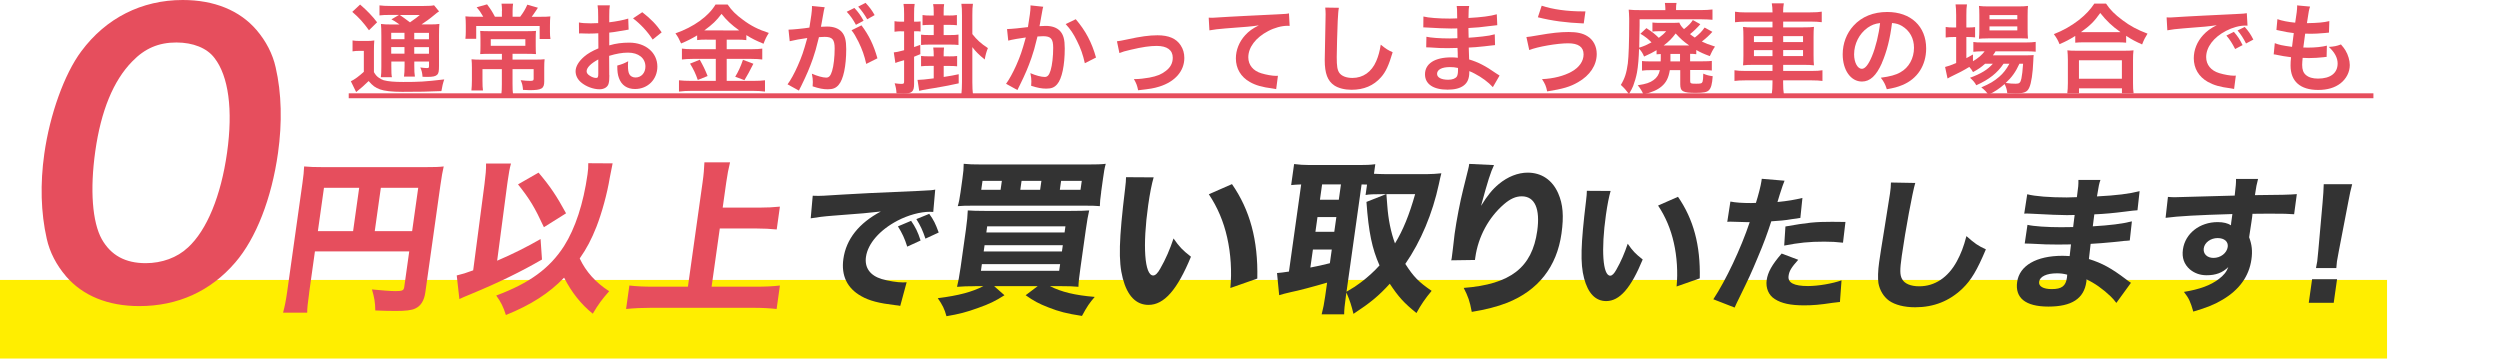 <svg width="509" height="73" viewBox="0 0 509 73" fill="none" xmlns="http://www.w3.org/2000/svg">
<path d="M71.767 8.238C72.267 8.316 72.611 8.338 73.288 8.338H74.688C75.287 8.338 75.743 8.316 76.209 8.238C76.154 8.86 76.132 9.338 76.132 10.415V14.691C76.476 15.268 76.687 15.513 77.109 15.813C77.487 16.068 77.831 16.257 78.109 16.335C79.03 16.579 80.263 16.69 82.085 16.69C85.339 16.69 86.438 16.635 90.448 16.168C90.192 16.89 90.004 17.69 89.87 18.545C87.249 18.667 85.228 18.7 81.874 18.7C79.83 18.7 78.253 18.523 77.376 18.201C76.398 17.845 75.876 17.456 75.054 16.501C74.91 16.646 74.81 16.746 74.732 16.801C74.266 17.282 73.525 17.93 72.511 18.745L71.434 16.546C72.178 16.201 73.111 15.502 74.077 14.624V10.359H73.055C72.555 10.359 72.233 10.382 71.778 10.459V8.216L71.767 8.238ZM73.311 0.919C74.754 2.174 75.809 3.262 76.776 4.54L75.121 6.161C73.966 4.562 73.122 3.618 71.722 2.418L73.322 0.919H73.311ZM81.352 4.984C80.274 4.24 80.23 4.229 79.697 3.94L81.241 3.04H79.341C78.364 3.04 77.898 3.062 77.264 3.14V1.097C77.909 1.174 78.519 1.219 79.641 1.219H86.116C87.371 1.219 88.016 1.174 88.371 1.074L89.393 2.318C89.071 2.518 88.971 2.596 88.393 3.074C87.594 3.751 86.616 4.451 85.817 4.973H87.416C88.415 4.973 88.971 4.951 89.459 4.873C89.404 5.417 89.382 6.072 89.382 7.194V13.358C89.382 14.502 89.304 14.902 89.026 15.202C88.671 15.546 88.171 15.657 86.927 15.657C86.749 15.657 86.405 15.657 86.028 15.635C85.972 14.835 85.85 14.336 85.572 13.736C86.116 13.813 86.572 13.858 86.894 13.858C87.338 13.858 87.349 13.813 87.349 13.303V12.525H84.35V13.369C84.35 14.469 84.373 14.969 84.473 15.591H82.251C82.329 15.013 82.374 14.413 82.374 13.369V12.525H79.675V13.547C79.675 14.724 79.697 15.246 79.797 15.724H77.542C77.62 15.18 77.642 14.569 77.642 13.547V7.227C77.642 6.072 77.62 5.573 77.564 4.884C78.186 4.962 78.764 4.984 79.808 4.984H81.385H81.352ZM79.652 6.683V7.983H82.351V6.683H79.652ZM79.652 10.926H82.351V9.582H79.652V10.926ZM81.396 3.051C82.118 3.551 82.296 3.673 83.473 4.551C84.895 3.551 84.917 3.529 85.472 3.051H81.396ZM84.339 7.994H87.338V6.694H84.339V7.994ZM87.338 9.593H84.339V10.937H87.338V9.593Z" fill="#E64E5D"/>
<path d="M102.209 2.185C102.209 1.63 102.165 1.163 102.109 0.741H104.464C104.408 1.163 104.364 1.619 104.364 2.185V3.407H105.908C106.552 2.552 106.985 1.83 107.363 0.952L109.517 1.574C109.362 1.796 109.262 1.952 109.195 2.074C108.618 2.929 108.573 2.996 108.251 3.418H109.906C111.106 3.418 111.505 3.396 112.05 3.34C111.994 3.862 111.972 4.362 111.972 5.217V6.517C111.972 7.061 111.994 7.461 112.072 7.938H109.873V5.295H96.956V7.894H94.757C94.812 7.394 94.835 6.95 94.835 6.45V5.128C94.835 4.429 94.812 3.907 94.757 3.329C95.279 3.385 95.856 3.407 96.712 3.407H98.389C97.889 2.529 97.611 2.13 97.045 1.485L99.166 0.886C99.944 1.93 100.221 2.363 100.765 3.407H102.187V2.185H102.209ZM99.666 10.959C98.844 10.959 98.311 10.981 97.767 11.015C97.811 10.559 97.822 10.237 97.822 9.338V7.894C97.822 7.238 97.8 6.716 97.767 6.294C98.311 6.339 98.966 6.35 99.688 6.35H107.229C108.051 6.35 108.607 6.328 109.129 6.294C109.084 6.75 109.073 7.172 109.073 7.916V9.338C109.073 10.259 109.095 10.593 109.129 11.015C108.507 10.97 107.885 10.959 107.129 10.959H104.353V12.136H108.929C109.906 12.136 110.45 12.114 110.883 12.059C110.828 12.514 110.806 12.98 110.806 13.858V16.579C110.806 18.034 110.284 18.356 107.829 18.356C107.574 18.356 107.474 18.356 106.485 18.3C106.408 17.401 106.33 17.057 106.008 16.324C106.763 16.424 107.385 16.468 107.929 16.468C108.507 16.468 108.651 16.39 108.651 16.046V14.069H104.353V17.112C104.353 18.056 104.375 18.611 104.453 19.233H102.076C102.154 18.578 102.176 18.012 102.176 17.112V14.069H98.233V16.424C98.233 17.379 98.255 17.878 98.333 18.423H95.978C96.034 17.801 96.079 17.223 96.079 16.368V13.714C96.079 13.058 96.056 12.592 96.001 12.07C96.523 12.125 97.1 12.148 97.844 12.148H102.187V10.97H99.688L99.666 10.959ZM99.921 7.983V9.327H106.963V7.983H99.921Z" fill="#E64E5D"/>
<path d="M124.066 15.324C124.066 16.146 124.022 16.623 123.911 17.023C123.733 17.723 123.011 18.178 122.067 18.178C120.812 18.178 119.291 17.623 118.291 16.757C117.569 16.135 117.191 15.357 117.191 14.502C117.191 13.558 117.813 12.503 118.913 11.548C119.635 10.926 120.512 10.404 121.834 9.848L121.812 6.772C121.708 6.772 121.434 6.787 120.99 6.816C120.69 6.839 120.412 6.839 119.912 6.839C119.613 6.839 119.057 6.816 118.813 6.816C118.557 6.794 118.369 6.794 118.313 6.794C118.235 6.794 118.069 6.794 117.891 6.816L117.869 4.573C118.424 4.695 119.224 4.751 120.29 4.751C120.49 4.751 120.712 4.751 120.99 4.728C121.467 4.706 121.567 4.706 121.789 4.706V3.384C121.789 2.241 121.767 1.73 121.667 1.085H124.166C124.066 1.73 124.044 2.141 124.044 3.262V4.54C125.543 4.362 126.887 4.095 127.909 3.784L127.987 6.028C127.631 6.083 127.243 6.15 125.866 6.383C125.21 6.505 124.81 6.561 124.044 6.639V9.238C125.399 8.838 126.665 8.682 128.12 8.682C131.463 8.682 133.84 10.726 133.84 13.558C133.84 16.157 131.896 18.123 129.297 18.123C127.676 18.123 126.543 17.345 126.021 15.902C125.766 15.224 125.677 14.558 125.677 13.347C126.699 13.069 127.032 12.925 127.898 12.47C127.854 12.847 127.854 13.025 127.854 13.347C127.854 14.191 127.931 14.724 128.131 15.102C128.353 15.524 128.831 15.779 129.386 15.779C130.564 15.779 131.408 14.835 131.408 13.558C131.408 11.836 130.008 10.715 127.865 10.715C126.665 10.715 125.444 10.937 124.022 11.37L124.044 15.313L124.066 15.324ZM121.812 12.103C120.312 12.903 119.435 13.78 119.435 14.502C119.435 14.846 119.635 15.146 120.09 15.424C120.49 15.702 120.99 15.868 121.367 15.868C121.712 15.868 121.812 15.69 121.812 15.024V12.103ZM132.885 8.06C131.885 6.483 130.43 4.906 128.887 3.74L130.764 2.485C132.507 3.829 133.662 5.028 134.717 6.583L132.874 8.06H132.885Z" fill="#E64E5D"/>
<path d="M143.892 8.061C143.092 8.061 142.515 8.083 141.937 8.16V7.205C140.793 7.883 139.993 8.305 138.672 8.849C138.194 7.794 138.05 7.527 137.517 6.794C141.237 5.495 144.236 3.34 145.68 0.93H148.157C148.956 2.107 149.811 2.974 151.233 4.007C152.877 5.251 154.376 6.006 156.531 6.706C156.053 7.45 155.753 8.083 155.454 8.905C153.876 8.249 153.21 7.927 151.955 7.15V8.172C151.377 8.094 150.833 8.072 150 8.072H147.957V10.015H153.021C154.065 10.015 154.676 9.971 155.198 9.893V12.114C154.643 12.037 153.943 11.992 152.999 11.992H147.957V16.468H153.399C154.421 16.468 155.098 16.424 155.753 16.346V18.645C155.009 18.545 154.176 18.501 153.354 18.501H140.715C139.793 18.501 139.071 18.545 138.239 18.645V16.346C138.96 16.424 139.693 16.468 140.715 16.468H145.735V11.992H140.993C140.138 11.992 139.438 12.037 138.838 12.114V9.893C139.382 9.971 140.016 10.015 141.015 10.015H145.735V8.072H143.892V8.061ZM142.47 12.159C143.148 13.358 143.525 14.114 144.069 15.48L142.07 16.279C141.648 15.024 141.126 13.958 140.493 12.959L142.47 12.159ZM143.825 6.184L150.022 6.206C150.141 6.206 150.3 6.198 150.5 6.184C148.923 5.062 147.946 4.14 146.902 2.829C145.88 4.184 145.058 4.984 143.403 6.184H143.825ZM153.388 12.981C153.217 13.284 152.884 13.925 152.388 14.902C152.333 15.024 152.244 15.158 151.566 16.324L149.689 15.624C150.311 14.624 150.789 13.569 151.266 12.181L153.388 12.981Z" fill="#E64E5D"/>
<path d="M167.904 1.485C167.849 1.685 167.782 1.907 167.749 2.107C167.704 2.385 167.693 2.485 167.627 2.785C167.59 3.081 167.475 3.729 167.282 4.729C167.205 5.173 167.205 5.184 167.138 5.45C167.716 5.428 167.993 5.406 168.382 5.406C169.704 5.406 170.681 5.761 171.347 6.461C172.025 7.216 172.291 8.183 172.291 10.004C172.291 13.447 171.714 16.179 170.748 17.279C170.192 17.934 169.592 18.178 168.526 18.178C167.604 18.178 166.783 18.023 165.45 17.579C165.472 17.201 165.494 16.901 165.494 16.701C165.494 16.179 165.45 15.78 165.294 15.002C166.372 15.48 167.516 15.802 168.215 15.802C168.793 15.802 169.115 15.424 169.415 14.447C169.737 13.403 169.937 11.592 169.937 9.882C169.937 8.038 169.481 7.505 167.893 7.505C167.493 7.505 167.194 7.527 166.738 7.561C166.138 10.004 165.961 10.582 165.516 11.903C164.817 13.88 164.273 15.158 163.117 17.523C163.051 17.642 162.951 17.834 162.818 18.101C162.762 18.223 162.762 18.256 162.662 18.445L160.341 17.168C160.941 16.39 161.74 14.947 162.418 13.403C163.273 11.448 163.562 10.626 164.361 7.738C163.34 7.861 161.44 8.216 160.785 8.394L160.541 6.039C161.285 6.039 163.695 5.795 164.795 5.617C165.15 3.473 165.317 2.241 165.317 1.574V1.219L167.915 1.474L167.904 1.485ZM173.946 1.608C174.746 2.463 175.201 3.085 175.823 4.229L174.268 5.051C173.724 4.029 173.113 3.151 172.391 2.396L173.946 1.619V1.608ZM175.39 5.151C176.934 7.194 177.889 9.193 178.644 11.87L176.367 13.014C175.99 11.315 175.546 10.071 174.79 8.516C174.191 7.339 173.891 6.817 173.369 6.161L175.39 5.162V5.151ZM176.567 3.929C176.045 2.985 175.446 2.152 174.724 1.352L176.223 0.575C177.001 1.397 177.545 2.119 178.078 3.074L176.556 3.929H176.567Z" fill="#E64E5D"/>
<path d="M183.475 6.361C183.053 6.361 182.698 6.383 182.12 6.461V4.317C182.575 4.395 182.92 4.417 183.497 4.417H184.075V2.84C184.075 1.896 184.052 1.419 183.953 0.797H186.229C186.129 1.341 186.107 1.874 186.107 2.84V4.417H186.385C186.829 4.417 187.129 4.395 187.429 4.362V6.417C187.085 6.361 186.885 6.361 186.385 6.361H186.107V9.582C186.529 9.437 186.762 9.338 187.362 9.126L187.384 11.026C186.785 11.281 186.64 11.348 186.107 11.548V17.112C186.107 18.656 185.663 19.056 183.953 19.056C183.497 19.056 183.175 19.033 182.531 19.011C182.475 18.156 182.387 17.712 182.153 16.956C182.698 17.034 183.153 17.079 183.497 17.079C184.019 17.079 184.075 17.023 184.075 16.535V12.258C183.838 12.325 183.553 12.407 183.22 12.503C182.864 12.603 182.52 12.725 182.298 12.825L181.976 10.67C182.52 10.615 182.853 10.548 184.075 10.226V6.383H183.475V6.361ZM193.193 11.481C194.015 11.481 194.415 11.459 194.87 11.403V13.502C194.415 13.447 193.948 13.425 193.193 13.425H192.138V15.668C193.682 15.424 194.037 15.368 195.192 15.113V16.968C193.015 17.423 192.693 17.512 191.694 17.667C191.509 17.704 191.027 17.79 190.25 17.923C190.102 17.952 189.687 18.019 189.006 18.123C188.062 18.278 187.507 18.4 187.151 18.5L186.807 16.257H187.029C187.507 16.257 188.384 16.179 190.106 15.957V13.414H189.206C188.528 13.414 188.106 13.436 187.529 13.491V11.392C187.984 11.448 188.384 11.47 189.206 11.47H190.106V11.248C190.106 10.626 190.083 10.171 190.006 9.671H192.205C192.149 10.171 192.127 10.57 192.127 11.226V11.47H193.182L193.193 11.481ZM193.171 3.162C193.993 3.162 194.326 3.14 194.826 3.062V5.139C194.326 5.084 193.904 5.062 193.171 5.062H192.127V7.138H193.449C194.304 7.138 194.67 7.116 195.148 7.038V9.16C194.626 9.104 194.126 9.082 193.449 9.082H189.228C188.528 9.082 188.029 9.104 187.529 9.16V7.061C187.984 7.116 188.406 7.138 189.228 7.138H190.106V5.062H189.428C188.706 5.062 188.328 5.084 187.829 5.139V3.062C188.306 3.14 188.673 3.162 189.428 3.162H190.106V2.54C190.106 1.685 190.083 1.285 189.983 0.841H192.227C192.149 1.263 192.127 1.696 192.127 2.596V3.151H193.171V3.162ZM197.969 16.745C197.969 17.801 198.013 18.489 198.091 19.222H195.736C195.814 18.478 195.859 17.723 195.859 16.745V3.118C195.859 2.018 195.836 1.474 195.736 0.774H198.091C197.991 1.43 197.969 1.974 197.969 3.118V6.939C198.869 8.094 199.713 8.86 201.134 9.793C200.834 10.548 200.657 11.137 200.49 12.114C199.313 11.159 198.591 10.437 197.969 9.593V16.734V16.745Z" fill="#E64E5D"/>
<path d="M212.408 1.363C212.352 1.541 212.285 1.763 212.252 1.985C212.208 2.241 212.197 2.341 212.13 2.663C212.093 2.944 211.978 3.585 211.786 4.584C211.708 5.028 211.708 5.062 211.641 5.328C212.219 5.284 212.496 5.273 212.885 5.273C214.207 5.273 215.184 5.628 215.84 6.328C216.517 7.083 216.784 8.049 216.784 9.871C216.784 13.314 216.206 16.046 215.24 17.145C214.684 17.801 214.085 18.045 213.018 18.045C212.097 18.045 211.275 17.89 209.942 17.468C209.964 17.068 209.986 16.79 209.986 16.59C209.986 16.068 209.942 15.668 209.786 14.891C210.864 15.368 212.008 15.668 212.707 15.668C213.285 15.668 213.607 15.291 213.907 14.313C214.229 13.269 214.429 11.459 214.429 9.749C214.429 7.905 213.974 7.372 212.385 7.372C211.986 7.372 211.686 7.394 211.23 7.427C210.631 9.871 210.453 10.47 210.009 11.77C209.309 13.769 208.765 15.046 207.61 17.39C207.543 17.523 207.443 17.723 207.31 17.99C207.254 18.112 207.254 18.134 207.154 18.334L204.833 17.057C205.433 16.257 206.232 14.813 206.91 13.292C207.765 11.337 208.054 10.493 208.854 7.627C207.832 7.749 205.933 8.083 205.277 8.271L205.033 5.917C205.777 5.917 208.187 5.673 209.287 5.517C209.642 3.362 209.809 2.141 209.809 1.474V1.097L212.408 1.374V1.363ZM219.027 3.918C221.026 6.261 222.292 8.638 223.148 11.714L220.871 12.87C220.493 11.148 220.027 9.826 219.271 8.327C218.549 6.85 217.916 5.928 216.972 4.906L219.027 3.907V3.918Z" fill="#E64E5D"/>
<path d="M227.412 8.405C227.782 8.375 228.475 8.249 229.489 8.027C232.21 7.427 234.009 7.183 235.664 7.183C237.941 7.183 239.485 7.838 240.384 9.227C240.884 9.982 241.129 10.826 241.129 11.803C241.129 14.458 239.252 16.624 236.064 17.623C234.82 18.001 234.32 18.078 231.721 18.378C231.521 17.379 231.366 17.001 230.866 16.102H231.166C231.91 16.102 233.021 15.979 234.009 15.802C235.564 15.502 236.453 15.146 237.352 14.447C238.308 13.725 238.774 12.847 238.774 11.748C238.774 10.193 237.619 9.349 235.498 9.349C234.12 9.349 232.577 9.571 230.233 10.126C228.956 10.426 228.589 10.526 227.912 10.804L227.412 8.405Z" fill="#E64E5D"/>
<path d="M246.104 3.596C246.548 3.618 246.759 3.618 246.859 3.618C247.096 3.618 248.196 3.551 250.158 3.418C251.279 3.362 254.6 3.174 260.131 2.918C261.775 2.84 262.075 2.818 262.43 2.718L262.575 5.273C262.427 5.258 262.286 5.251 262.153 5.251C260.953 5.251 259.476 5.65 258.199 6.328C255.655 7.65 254.156 9.649 254.156 11.67C254.156 13.225 255.133 14.425 256.811 14.924C257.788 15.224 259.065 15.446 259.787 15.446C259.809 15.446 259.987 15.446 260.187 15.424L259.831 18.145C259.587 18.09 259.487 18.067 259.154 18.023C256.955 17.745 255.689 17.379 254.478 16.701C252.634 15.657 251.624 13.958 251.624 11.881C251.624 10.182 252.301 8.505 253.523 7.161C254.278 6.339 255 5.817 256.3 5.162C254.678 5.406 253.901 5.462 249.558 5.784C248.214 5.884 247.015 6.028 246.237 6.183L246.093 3.585L246.104 3.596Z" fill="#E64E5D"/>
<path d="M272.604 1.563C272.482 2.141 272.449 2.718 272.36 4.262C272.282 6.117 272.16 10.182 272.16 11.604C272.16 13.503 272.282 14.225 272.682 14.824C273.138 15.48 274.104 15.868 275.359 15.868C277.514 15.868 279.257 14.647 280.201 12.448C280.646 11.404 280.901 10.471 281.123 9.093C282.2 9.971 282.567 10.193 283.544 10.637C282.745 13.336 282.145 14.636 281.168 15.735C279.668 17.434 277.691 18.279 275.17 18.279C273.793 18.279 272.516 17.956 271.672 17.401C270.294 16.479 269.717 14.947 269.717 12.259C269.717 11.215 269.761 9.216 269.872 4.195C269.894 3.596 269.895 3.174 269.895 2.896C269.895 2.341 269.872 2.052 269.817 1.541L272.616 1.585L272.604 1.563Z" fill="#E64E5D"/>
<path d="M303.925 17.723C303.047 16.746 301.67 15.724 300.226 14.98C299.782 14.735 299.626 14.68 299.149 14.48V14.702C299.149 15.957 298.793 16.823 298.027 17.401C297.272 17.978 296.183 18.256 294.729 18.256C291.808 18.256 290.13 17.112 290.13 15.135C290.13 12.958 292.107 11.681 295.473 11.681C295.95 11.681 296.295 11.703 296.817 11.759C296.817 11.596 296.809 11.437 296.794 11.281V10.837C296.779 10.652 296.765 10.293 296.75 9.76C295.795 9.782 295.173 9.804 294.751 9.804C293.529 9.804 292.796 9.782 291.13 9.66C290.875 9.637 290.675 9.637 290.375 9.637L290.419 7.483C291.274 7.683 293.174 7.827 295.084 7.827C295.484 7.827 296.161 7.805 296.728 7.783C296.728 7.605 296.728 6.927 296.705 5.784C296.061 5.806 295.75 5.806 295.45 5.806C294.473 5.806 291.885 5.706 290.552 5.606C290.33 5.584 290.175 5.584 290.108 5.584H289.786L289.808 3.362C290.83 3.618 292.885 3.784 295.184 3.784C295.506 3.784 296.183 3.762 296.683 3.74C296.661 1.741 296.661 1.719 296.583 1.219H299.127C299.027 1.763 299.004 2.018 298.982 3.662C301.703 3.507 303.447 3.285 304.747 2.907L304.846 5.128C304.55 5.143 304.025 5.202 303.269 5.306C301.515 5.55 300.726 5.606 298.971 5.706C298.993 6.206 298.993 6.45 299.016 7.683C299.682 7.646 300.63 7.561 301.859 7.427C303.114 7.272 303.436 7.227 304.336 6.983L304.391 9.182C304.047 9.204 303.547 9.26 303.092 9.326C302.792 9.371 301.892 9.471 300.393 9.604C300.115 9.626 299.815 9.649 299.038 9.682C299.075 10.978 299.101 11.785 299.116 12.103C300.87 12.625 302.436 13.402 304.591 14.924C304.935 15.146 305.035 15.224 305.313 15.38L303.958 17.723H303.925ZM295.184 13.658C293.562 13.658 292.585 14.18 292.585 15.035C292.585 15.779 293.44 16.235 294.862 16.235C295.706 16.235 296.317 15.99 296.606 15.591C296.761 15.335 296.85 14.913 296.85 14.313V13.836C296.195 13.691 295.795 13.658 295.195 13.658H295.184Z" fill="#E64E5D"/>
<path d="M310.777 7.539C311.125 7.524 311.899 7.409 313.099 7.194C315.942 6.695 317.674 6.517 319.374 6.517C321.073 6.517 322.228 6.772 323.15 7.339C324.394 8.083 325.094 9.416 325.094 10.993C325.094 13.27 323.716 15.358 321.295 16.735C319.651 17.679 318.252 18.09 314.998 18.612C314.798 17.557 314.576 17.057 313.954 16.113C316.275 16.013 318.43 15.458 319.974 14.591C321.551 13.714 322.417 12.448 322.417 11.07C322.417 9.571 321.362 8.816 319.274 8.816C317.019 8.816 313.01 9.516 311.355 10.193L310.777 7.539ZM313.898 1.164C316.12 1.908 319.074 2.319 322.239 2.319H322.795L322.45 4.773C318.807 4.618 316.053 4.251 313.11 3.518L313.887 1.164H313.898Z" fill="#E64E5D"/>
<path d="M338.077 11.003C337.677 11.026 337.555 11.026 337.278 11.059V10.215C336.5 10.693 336.034 10.915 334.734 11.514C334.457 10.837 334.19 10.415 333.712 9.915C333.668 11.692 333.513 13.569 333.29 14.757C333.135 15.635 332.791 16.779 332.513 17.501C332.313 18 332.113 18.356 331.658 19.145C331.014 18.289 330.736 17.967 330.003 17.29C330.825 15.935 331.158 14.846 331.425 12.925C331.602 11.448 331.702 8.582 331.702 4.562V3.74C331.68 2.94 331.658 2.518 331.602 1.963C332.302 2.041 332.846 2.063 334.146 2.063H339.066V1.741C339.066 1.296 339.021 0.963 338.966 0.597H341.343C341.265 0.941 341.243 1.274 341.243 1.774V2.052H346.341C347.14 2.052 348.04 2.007 348.662 1.929V4.029C347.94 3.973 347.318 3.929 346.485 3.929H333.824V5.084C333.824 5.735 333.798 7.275 333.746 9.704C334.845 9.349 335.245 9.16 336.245 8.627C335.701 8.049 334.89 7.383 333.99 6.872L335.212 5.728C336.511 6.583 336.933 6.927 337.733 7.705C338.455 7.161 338.777 6.883 339.232 6.35H337.955C337.278 6.35 336.856 6.372 336.434 6.428V4.584C336.878 4.639 337.278 4.662 337.955 4.662H340.31C341.132 4.662 341.465 4.639 341.909 4.606C342.109 5.106 342.364 5.45 342.864 5.928C343.764 5.228 344.264 4.706 344.663 4.084L346.185 4.928C345.563 5.65 344.786 6.405 344.086 6.95C344.541 7.305 344.641 7.372 345.063 7.649C345.985 6.927 346.485 6.428 347.062 5.606L348.64 6.483C347.962 7.238 347.296 7.838 346.496 8.46C347.273 8.838 347.818 9.038 349.173 9.482C348.728 10.126 348.417 10.726 348.118 11.425C346.818 10.948 346.296 10.704 345.363 10.182V11.037C344.963 10.981 344.608 10.959 344.108 10.959V12.481H346.707C347.662 12.481 348.029 12.458 348.528 12.403V14.358C347.973 14.28 347.484 14.258 346.674 14.258H344.119V16.501C344.119 16.979 344.241 17.045 345.341 17.045C346.296 17.045 346.496 16.99 346.64 16.645C346.718 16.39 346.785 15.89 346.785 14.991C347.462 15.29 347.929 15.413 348.706 15.513C348.584 17.168 348.384 17.912 347.929 18.367C347.551 18.767 346.851 18.911 345.252 18.911C342.631 18.911 342.098 18.611 342.098 17.156V14.28H339.977C339.721 15.835 339.255 16.779 338.322 17.578C337.478 18.3 336.378 18.778 334.601 19.233C334.279 18.478 334.057 18.134 333.446 17.356C335.167 17.101 335.923 16.834 336.667 16.301C337.367 15.801 337.766 15.157 337.944 14.28H336.167C335.345 14.28 334.845 14.302 334.312 14.38V12.425C334.812 12.481 335.267 12.503 336.111 12.503H338.111C338.133 12.225 338.133 12.081 338.133 11.881V11.003H338.077ZM339.021 9.26H343.919C342.72 8.405 342.198 7.938 341.165 6.816C340.421 7.816 339.788 8.46 338.721 9.26H339.021ZM340.099 12.003V12.503H342.053V10.981H340.099V12.003Z" fill="#E64E5D"/>
<path d="M360.879 2.396C360.879 1.741 360.834 1.275 360.735 0.675H363.189C363.089 1.275 363.045 1.73 363.045 2.396V2.518H368.587C369.709 2.518 370.342 2.474 370.908 2.374V4.518C370.253 4.44 369.553 4.395 368.653 4.395H363.056V5.573H367.099C368.298 5.573 368.753 5.551 369.32 5.473C369.264 6.128 369.242 6.45 369.242 7.516V11.259C369.242 12.314 369.264 12.636 369.32 13.303C368.72 13.225 368.265 13.203 367.076 13.203H363.056V14.447H368.753C369.875 14.447 370.497 14.402 371.052 14.302V16.479C370.408 16.402 369.775 16.357 368.709 16.357H363.045V16.879C363.045 17.901 363.089 18.479 363.189 19.134H360.735C360.834 18.412 360.879 17.89 360.879 16.879V16.357H355.481C354.437 16.357 353.737 16.402 353.138 16.479V14.302C353.715 14.402 354.359 14.447 355.437 14.447H360.879V13.203H357.136C355.981 13.203 355.459 13.225 354.881 13.303C354.937 12.648 354.959 12.248 354.959 11.259V7.539C354.959 6.561 354.937 6.139 354.881 5.484C355.437 5.562 355.903 5.584 357.08 5.584H360.879V4.407H355.503C354.626 4.407 353.904 4.451 353.249 4.529V2.385C353.849 2.485 354.57 2.53 355.57 2.53H360.89V2.407L360.879 2.396ZM357.103 7.361V8.56H360.879V7.361H357.103ZM357.103 10.204V11.426H360.879V10.204H357.103ZM367.099 8.56V7.361H363.056V8.56H367.099ZM367.099 11.415V10.193H363.056V11.415H367.099Z" fill="#E64E5D"/>
<path d="M383.158 12.836C382.014 15.413 380.737 16.601 379.093 16.601C376.817 16.601 375.173 14.28 375.173 11.059C375.173 8.86 375.95 6.794 377.372 5.239C379.049 3.396 381.415 2.44 384.247 2.44C389.045 2.44 392.166 5.361 392.166 9.86C392.166 13.314 390.367 16.079 387.301 17.323C386.346 17.723 385.557 17.923 384.158 18.167C383.814 17.112 383.58 16.668 382.936 15.824C384.78 15.579 385.979 15.268 386.912 14.724C388.656 13.769 389.689 11.87 389.689 9.726C389.689 7.805 388.834 6.25 387.234 5.284C386.613 4.928 386.091 4.762 385.213 4.684C384.835 7.827 384.136 10.582 383.136 12.847L383.158 12.836ZM380.215 5.672C378.538 6.872 377.494 8.927 377.494 11.07C377.494 12.714 378.194 14.013 379.071 14.013C379.727 14.013 380.415 13.169 381.126 11.459C381.881 9.66 382.548 6.961 382.781 4.695C381.737 4.817 381.026 5.095 380.204 5.672H380.215Z" fill="#E64E5D"/>
<path d="M404.161 12.981C403.316 13.725 402.883 14.025 401.706 14.68C401.462 14.236 401.362 14.103 400.951 13.625C399.807 14.325 398.829 14.847 396.975 15.724C396.952 15.746 396.853 15.802 396.719 15.88C396.675 15.902 396.597 15.924 396.519 15.979L396.02 13.636C396.564 13.514 397.275 13.258 398.274 12.836V7.539H397.697C397.119 7.539 396.653 7.561 396.142 7.639V5.495C396.597 5.573 397.064 5.595 397.719 5.595H398.274V3.118C398.274 2.096 398.23 1.497 398.152 0.897H400.473C400.373 1.541 400.351 2.074 400.351 3.14V5.595H400.706C401.362 5.595 401.762 5.573 402.128 5.517V7.616C401.651 7.561 401.273 7.539 400.729 7.539H400.351V11.837C400.895 11.559 401.051 11.459 401.695 11.093V12.47C402.794 11.815 403.494 11.215 404.072 10.448H403.627C402.783 10.448 402.25 10.493 401.773 10.549V8.549C402.228 8.627 402.75 8.649 403.65 8.649H412.39C413.346 8.649 413.968 8.605 414.467 8.527V10.526C413.912 10.471 413.268 10.448 412.413 10.448H406.293C406.115 10.771 406.015 10.904 405.749 11.27H412.113C413.09 11.27 413.468 11.248 414.056 11.215C414.012 11.537 414.001 11.792 413.979 12.392C413.879 14.913 413.579 16.935 413.157 17.834C412.757 18.756 412.113 19.012 410.358 19.012C409.814 19.012 409.458 18.989 408.681 18.956C408.603 18.212 408.437 17.701 408.137 17.112C407.059 18.056 406.215 18.612 404.838 19.311C404.394 18.656 404.083 18.312 403.394 17.79C405.149 17.035 405.993 16.535 407.037 15.635C407.859 14.935 408.492 14.114 409.114 12.981H407.915C406.693 14.836 404.971 16.202 402.372 17.357C402.028 16.735 401.728 16.402 401.095 15.835C403.372 14.991 404.694 14.18 405.738 12.981H404.183H404.161ZM404.76 7.816C403.983 7.816 403.317 7.839 402.917 7.894C402.972 7.339 402.994 6.75 402.994 5.95V3.029C402.994 2.174 402.972 1.83 402.917 1.208C403.539 1.286 403.994 1.308 404.938 1.308H410.758C411.757 1.308 412.313 1.286 412.901 1.208C412.846 1.763 412.824 2.163 412.824 3.185V5.939C412.824 6.817 412.846 7.394 412.901 7.861C412.479 7.816 411.88 7.805 411.08 7.805H404.76V7.816ZM405.06 3.918H410.725V3.074H405.06V3.918ZM405.06 6.195H410.725V5.373H405.06V6.195ZM411.158 12.97C410.38 14.669 409.603 15.746 408.359 16.89C409.181 17.012 409.836 17.046 410.414 17.046C411.158 17.046 411.369 16.846 411.557 15.991C411.702 15.291 411.802 14.414 411.902 12.97H411.158Z" fill="#E64E5D"/>
<path d="M422.52 7.316C421.22 8.116 420.698 8.393 419.321 8.993C418.977 8.149 418.744 7.738 418.166 6.95C420.021 6.228 421.72 5.273 423.264 4.073C424.641 2.973 425.585 1.974 426.407 0.73H428.784C429.639 2.007 430.539 2.907 432.138 4.106C433.693 5.284 435.192 6.083 437.236 6.85C436.714 7.694 436.514 8.071 436.136 9.049C434.715 8.405 434.093 8.094 432.882 7.294V8.693C432.382 8.638 431.883 8.616 431.083 8.616H424.241C423.597 8.616 423.042 8.638 422.52 8.693V7.316ZM420.898 19.011C420.976 18.367 421.02 17.767 421.02 16.89V12.225C421.02 11.403 420.976 10.826 420.92 10.248C421.365 10.304 421.842 10.326 422.642 10.326H432.638C433.437 10.326 433.915 10.304 434.381 10.248C434.304 10.803 434.282 11.37 434.282 12.225V16.901C434.282 17.823 434.304 18.378 434.404 19H432.027V17.978H423.286V19H420.909L420.898 19.011ZM423.275 16.035H432.016V12.27H423.275V16.035ZM431.05 6.539H431.727C429.972 5.284 428.873 4.24 427.607 2.64C426.407 4.362 425.53 5.217 423.686 6.539H431.05Z" fill="#E64E5D"/>
<path d="M441.123 3.54C441.567 3.562 441.778 3.562 441.878 3.562C442.115 3.562 443.215 3.495 445.177 3.362C446.299 3.307 449.619 3.118 455.151 2.862C456.794 2.785 457.094 2.762 457.45 2.685L457.594 5.228C457.446 5.213 457.305 5.206 457.172 5.206C455.972 5.206 454.495 5.606 453.218 6.283C450.675 7.605 449.175 9.604 449.175 11.625C449.175 13.18 450.153 14.38 451.841 14.891C452.818 15.19 454.095 15.413 454.817 15.413C454.84 15.413 455.017 15.413 455.217 15.39L454.862 18.111C454.617 18.056 454.517 18.056 454.184 17.989C451.985 17.712 450.73 17.345 449.508 16.668C447.665 15.624 446.654 13.924 446.654 11.847C446.654 10.148 447.332 8.471 448.553 7.149C449.309 6.327 450.03 5.794 451.33 5.128C449.708 5.372 448.931 5.45 444.588 5.772C443.244 5.872 442.045 6.017 441.267 6.172L441.123 3.551V3.54ZM454.817 6.483C455.617 7.405 455.972 7.938 456.594 9.182L455.073 9.982C454.473 8.804 453.995 8.06 453.296 7.238L454.817 6.483ZM457.294 8.86C456.739 7.76 456.25 7.016 455.573 6.205L457.028 5.483C457.783 6.327 458.227 6.961 458.782 8.06L457.283 8.86H457.294Z" fill="#E64E5D"/>
<path d="M463.136 8.782C464.058 9.138 464.613 9.26 466.657 9.538C466.734 8.816 466.912 7.483 467.012 6.739C465.835 6.583 465.513 6.539 464.158 6.239C463.88 6.183 463.78 6.161 463.48 6.095L463.68 3.896C464.524 4.218 465.935 4.495 467.301 4.617C467.578 2.94 467.701 1.896 467.701 1.297C467.701 1.241 467.701 1.197 467.678 1.097L470.333 1.341C470.111 1.963 470.055 2.263 469.689 4.717C471.943 4.673 473.109 4.573 474.253 4.295L474.176 6.639C473.92 6.661 473.82 6.683 473.376 6.717C471.932 6.839 471.299 6.872 470.577 6.872C470.377 6.872 470.2 6.872 469.333 6.85C469.133 8.305 469.078 8.705 468.956 9.671C469.555 9.693 469.711 9.693 469.933 9.693C471.355 9.693 472.787 9.549 473.754 9.293L473.698 11.592C473.498 11.592 473.443 11.592 473.098 11.648C472.221 11.748 471.044 11.825 470.1 11.825C469.777 11.825 469.6 11.825 468.822 11.781C468.767 12.325 468.722 12.836 468.722 13.203C468.722 14.18 468.944 14.802 469.466 15.257C470.044 15.757 470.844 16.002 471.943 16.002C474.487 16.002 475.942 14.88 475.942 12.925C475.942 11.77 475.342 10.648 474.142 9.549C475.264 9.471 475.686 9.393 476.619 9.049C477.119 9.626 477.341 9.926 477.563 10.304C478.085 11.181 478.418 12.325 478.418 13.247C478.418 14.669 477.719 16.046 476.497 16.99C475.353 17.867 473.854 18.312 471.977 18.312C468.334 18.312 466.357 16.568 466.357 13.347C466.357 12.825 466.379 12.325 466.457 11.648C465.257 11.492 464.48 11.37 463.68 11.193C463.258 11.092 463.202 11.092 462.925 11.07L463.147 8.771L463.136 8.782Z" fill="#E64E5D"/>
<path d="M71 20V19H483.227V20H71Z" fill="#E64E5D"/>
<path d="M486 57H0V73H486V57Z" fill="#FFEE00"/>
<path d="M62.95 59.62C62.66 61.71 62.53 62.85 62.55 63.66H57.63C57.97 62.41 58.2 61.27 58.46 59.45L61.58 37.26C61.79 35.78 61.88 34.87 61.92 33.89C63.08 33.99 64.02 34.03 65.94 34.03H86.38C88.43 34.03 89.42 34 90.34 33.89C90.1 34.9 89.94 35.81 89.65 37.83L86.6 59.51C86.36 61.23 85.67 62.3 84.55 62.81C83.79 63.18 82.59 63.31 80.57 63.31C79.46 63.31 77.91 63.28 76.41 63.21C76.4 61.63 76.21 60.55 75.73 58.93C77.69 59.13 79.62 59.27 80.5 59.27C81.91 59.27 82.2 59.14 82.3 58.46L83.32 51.19H64.12L62.94 59.61L62.95 59.62ZM73.13 38.24H65.96L64.72 47.06H71.89L73.13 38.24ZM83.91 47.06L85.15 38.24H77.54L76.3 47.06H83.91Z" fill="#E64E5D"/>
<path d="M98.64 37.5C98.89 35.51 98.98 34.57 98.96 33.29H104.04C103.77 34.23 103.6 35.21 103.39 36.69C103.38 36.79 103.33 37.13 103.27 37.53L101.22 53.08C104.44 51.7 107.38 50.22 110.06 48.67L110.35 52.84C106.06 55.33 101.5 57.55 95.79 59.91C94.43 60.48 94.29 60.52 93.53 60.89L92.99 56.08C94.21 55.78 94.81 55.61 96.34 55.04L98.64 37.5ZM124.73 33.26C124.624 33.707 124.43 34.683 124.15 36.19C123.63 39.39 122.53 43.39 121.43 46.19C120.43 48.71 119.47 50.57 118.03 52.62C119.27 55.28 121.28 57.54 124.03 59.29C122.59 60.91 121.8 61.98 120.69 63.87C118.3 61.95 116.38 59.53 114.85 56.53C111.81 59.69 108.15 62.05 103 64.14C102.49 62.49 101.96 61.45 101.03 60.17C107.82 57.64 111.91 54.65 114.84 50.1C117.14 46.46 118.78 41.45 119.62 35.49C119.74 34.61 119.79 34.01 119.77 33.23L124.72 33.26H124.73ZM109.65 35.15C112.05 37.98 113.3 39.86 115.25 43.43L110.74 46.26C108.85 42.19 107.9 40.6 105.47 37.54L109.64 35.15H109.65Z" fill="#E64E5D"/>
<path d="M144.88 58.37H153.87C155.79 58.37 157.41 58.3 158.79 58.13L158.12 62.91C156.56 62.74 155.16 62.67 153.34 62.67H132.49C130.87 62.67 129.15 62.74 127.47 62.91L128.14 58.13C129.6 58.3 131 58.37 133.09 58.37H140.06L143.05 37.09C143.28 35.47 143.35 34.46 143.42 33.05H148.64C148.31 34.43 148.1 35.44 147.87 37.09L147.14 42.27H154.65C156.2 42.27 157.45 42.2 158.79 42.07L158.14 46.72C156.81 46.59 155.54 46.52 154.06 46.52H146.55L144.88 58.37Z" fill="#E64E5D"/>
<path d="M165.461 39.85C166.141 39.88 166.501 39.88 166.611 39.88C167.171 39.88 167.351 39.88 171.611 39.61C173.681 39.46 178.821 39.22 187.041 38.87C189.671 38.75 189.851 38.72 190.411 38.6L190.011 43.15C189.661 43.12 189.571 43.12 189.301 43.12C187.371 43.12 184.871 43.8 182.721 44.93C179.101 46.83 176.691 49.59 176.311 52.3C176.001 54.5 177.141 56.1 179.541 56.82C180.851 57.21 182.741 57.5 183.841 57.5C184.021 57.5 184.231 57.5 184.591 57.47L183.291 62.28C182.921 62.19 182.801 62.19 182.271 62.13C179.001 61.74 176.991 61.24 175.341 60.29C172.481 58.69 171.231 56.1 171.711 52.71C172.271 48.7 174.871 45.43 179.341 43.06C176.321 43.39 176.201 43.42 169.501 43.92C167.851 44.04 166.221 44.25 165.061 44.45L165.471 39.85H165.461ZM184.711 50.22C184.201 48.56 183.671 47.46 182.821 46.09L185.501 44.96C186.361 46.21 186.881 47.22 187.431 48.97L184.701 50.22H184.711ZM188.421 48.59C187.901 47.02 187.401 45.92 186.571 44.61L189.191 43.54C190.111 44.82 190.431 45.47 191.121 47.34L188.421 48.59Z" fill="#333333"/>
<path d="M198.51 58.27C197.06 58.27 196.01 58.3 194.85 58.4C195.09 57.42 195.32 56.28 195.59 54.36L196.66 46.75C196.91 45 197 43.82 197.04 42.84C198.14 42.91 198.78 42.94 200.46 42.94H218.04C219.96 42.94 220.77 42.91 221.76 42.84C221.51 43.92 221.34 44.86 221.07 46.78L219.98 54.52C219.71 56.44 219.58 57.58 219.57 58.39C218.51 58.29 217.5 58.26 215.99 58.26H213.77C216.1 59.44 218.8 60.11 222.89 60.45C221.85 61.63 221.3 62.44 220.29 64.32C217.19 63.85 215.63 63.44 213.49 62.6C211.48 61.83 210.45 61.25 208.82 60.11L211.27 58.26H202.41L204.51 60.11C202.66 61.29 201.43 61.89 199.13 62.7C196.82 63.54 195.25 63.95 192.7 64.38C192.33 62.97 191.88 62.06 190.93 60.71C195.22 60.17 197.95 59.43 200.23 58.25H198.51V58.27ZM224.2 39.11C224 40.52 223.95 41.16 223.93 41.97C223.2 41.9 222.29 41.87 220.51 41.87H198.45C196.8 41.87 195.68 41.9 195 41.97C195.25 41.13 195.38 40.46 195.57 39.11L195.95 36.38C196.15 34.97 196.2 34.36 196.21 33.35C197.14 33.45 198.11 33.49 200.03 33.49H221.31C223.23 33.49 224.24 33.46 225.13 33.35C224.86 34.33 224.78 34.9 224.57 36.38L224.19 39.11H224.2ZM199.72 55.13H215.65L215.84 53.78H199.91L199.72 55.13ZM203.98 36.82H200.04L199.78 38.64H203.72L203.98 36.82ZM200.28 51.2H216.21L216.39 49.92H200.46L200.28 51.2ZM200.82 47.33H216.75L216.92 46.08H200.99L200.82 47.33ZM212.03 36.83H207.99L207.73 38.65H211.77L212.03 36.83ZM219.99 38.65L220.25 36.83H216.04L215.78 38.65H219.99Z" fill="#333333"/>
<path d="M274.03 60.26C273.77 62.11 273.67 63.09 273.67 64H269.09C269.39 62.86 269.61 61.74 269.81 60.3L270.2 57.54C267.46 58.35 264.17 59.22 262.89 59.46C261.81 59.7 260.97 59.93 260.44 60.1L260 55.59C260.78 55.52 261.13 55.49 262.43 55.29L264.92 37.55C263.94 37.58 263.66 37.62 262.88 37.68L263.48 33.4C264.51 33.53 265.47 33.6 266.65 33.6H276.75C278.16 33.6 278.98 33.57 280.01 33.43L279.74 35.38C280.58 35.41 281.08 35.45 281.99 35.45H290.61C291.49 35.45 292.54 35.38 293.46 35.28C293.32 35.82 293.15 36.53 292.95 37.5C291.67 43.46 289.29 49.15 286.12 53.73C287.83 56.39 288.84 57.4 291.48 59.22C290.19 60.74 289.25 62.15 288.39 63.73C285.88 61.71 284.74 60.46 282.96 57.77C280.65 60.29 279.01 61.64 275.57 63.9C275.14 62.15 274.86 61.27 274.13 59.56L274.03 60.27V60.26ZM266.8 54.47C268.5 54.13 269.02 54.03 270.76 53.59L271.15 50.8H267.31L266.79 54.47H266.8ZM267.82 47.2H271.66L272.08 44.2H268.24L267.82 47.2ZM268.74 40.67H272.58L273.02 37.54H269.18L268.74 40.67ZM274.16 59.39C275.7 58.48 276.07 58.25 277.01 57.54C278.52 56.4 279.75 55.28 280.87 54.04C279.36 50.64 278.65 47.31 278.21 41.11L282.2 39.53H281.32C279.74 39.53 278.82 39.56 278.03 39.7L278.33 37.58C277.837 37.56 277.467 37.55 277.22 37.55L274.15 59.4L274.16 59.39ZM282.27 39.53C282.297 39.957 282.357 40.72 282.45 41.82C282.65 44.68 283.19 47.31 284.02 49.56C285.68 46.83 286.92 43.77 288.12 39.53H282.26H282.27Z" fill="#333333"/>
<path d="M304.191 33.59C303.471 35.11 302.931 36.79 301.541 41.91C302.851 39.79 303.831 38.58 305.161 37.47C306.991 35.96 309.061 35.15 311.041 35.15C313.841 35.15 316.051 36.63 317.251 39.36C318.221 41.58 318.421 43.97 317.921 47.54C316.971 54.31 313.191 59.12 306.851 61.65C304.891 62.42 302.411 63.06 299.651 63.5C299.251 61.31 298.911 60.37 298.011 58.62C307.541 57.88 311.931 54.48 312.981 47.01C313.611 42.5 312.491 39.97 309.831 39.97C308.621 39.97 307.501 40.47 306.241 41.55C303.101 44.24 300.961 48.18 300.371 52.42C300.361 52.52 300.331 52.69 300.301 52.93L295.471 53C295.541 52.76 295.561 52.6 295.581 52.46C295.594 52.373 295.674 51.733 295.821 50.54C295.961 49.33 296.071 48.32 296.161 47.61C296.561 44.75 297.281 41.05 297.891 38.62C298.421 36.5 298.751 35.15 298.901 34.55C299.051 33.94 299.061 33.91 299.131 33.37L304.181 33.61L304.191 33.59Z" fill="#333333"/>
<path d="M327.924 38.87C327.584 40.03 327.254 41.72 326.964 43.77C325.964 50.87 326.324 56.13 327.844 56.13C328.234 56.13 328.644 55.71 329.084 54.91C330.024 53.28 330.784 51.49 331.404 49.62C332.414 51.08 332.934 51.64 334.454 52.83C332.064 58.65 329.754 61.3 327.024 61.3C324.854 61.3 323.324 59.73 322.514 56.64C321.724 53.61 321.834 49.84 322.924 40.84C323.044 39.77 323.074 39.53 323.084 38.85L327.924 38.88V38.87ZM341.634 40.06C344.794 44.63 346.224 49.92 346.074 56.67L341.354 58.33C341.634 55.48 341.434 52.27 340.794 49.45C340.174 46.66 339.104 44.13 337.584 41.85L341.634 40.07V40.06Z" fill="#333333"/>
<path d="M234.887 36.098C234.491 37.442 234.108 39.399 233.771 41.773C232.608 49.996 233.026 56.088 234.794 56.088C235.247 56.088 235.724 55.601 236.235 54.675C237.328 52.787 238.212 50.714 238.932 48.548C240.107 50.239 240.711 50.888 242.478 52.266C239.7 59.006 237.014 62.075 233.84 62.075C231.317 62.075 229.539 60.257 228.597 56.678C227.679 53.169 227.806 48.803 229.074 38.38C229.213 37.141 229.248 36.863 229.26 36.075L234.887 36.11V36.098ZM250.826 37.477C254.499 42.769 256.162 48.896 255.988 56.713L250.5 58.636C250.826 55.335 250.593 51.617 249.849 48.351C249.128 45.12 247.884 42.19 246.117 39.55L250.826 37.488V37.477Z" fill="#333333"/>
<path d="M352.314 41.04C353.384 41.25 354.734 41.34 356.524 41.34C356.734 41.34 356.764 41.34 357.504 41.31C357.984 39.82 358.514 37.75 358.624 36.91C358.634 36.82 358.664 36.64 358.694 36.4L363.334 36.79C363.127 37.263 362.794 38.223 362.334 39.67C362.104 40.47 362.064 40.53 361.894 41.13C364.034 40.92 365.374 40.68 366.974 40.3L366.554 44.37C366.174 44.41 365.617 44.49 364.884 44.61C363.544 44.85 362.224 44.97 360.634 45.06C359.804 47.61 359.114 49.52 357.874 52.43C356.524 55.67 356.064 56.65 354.144 60.57C353.734 61.4 353.394 62.09 353.174 62.62L348.834 60.93C351.364 57.1 354.444 50.62 356.244 45.22H355.414L352.244 45.13C352.034 45.13 351.944 45.16 351.674 45.16L352.304 41.06L352.314 41.04ZM366.124 52.89C364.714 54.46 364.284 55.18 364.154 56.16C363.954 57.56 365.224 58.24 368.114 58.24C370.194 58.24 373.114 57.73 374.934 57.08L374.614 61.48C374.074 61.54 373.824 61.57 373.074 61.66C370.554 62.05 369.054 62.17 367.324 62.17C364.594 62.17 362.714 61.78 361.354 60.89C360.094 60.12 359.474 58.63 359.694 57.03C359.924 55.43 360.754 53.91 362.744 51.62L366.134 52.9L366.124 52.89ZM375.224 49.41C373.814 49.26 372.964 49.2 371.424 49.2C368.304 49.2 366.314 49.41 363.264 50L363.514 46.11C368.054 45.31 369.564 45.16 373.004 45.16C373.744 45.16 373.864 45.16 375.734 45.19L375.234 49.41H375.224Z" fill="#333333"/>
<path d="M389.944 37.26C389.404 39.01 387.934 46.94 387.204 52.08C386.794 54.96 386.804 55.97 387.254 56.8C387.744 57.75 389.004 58.29 390.764 58.29C393.914 58.29 396.604 56.51 398.394 53.24C399.244 51.67 399.794 50.27 400.364 48.07C402.084 49.59 402.674 50 404.324 50.77C402.534 55.02 401.334 57.04 399.544 58.76C396.904 61.29 393.724 62.56 389.924 62.56C387.724 62.56 385.834 62.08 384.614 61.22C383.484 60.39 382.714 59.11 382.444 57.63C382.314 56.68 382.344 55.13 382.594 53.38C382.784 52.04 383.084 50.11 383.724 46.19C384.394 42.09 384.674 40.28 384.804 39.39C384.944 38.41 384.974 37.99 384.994 37.16L389.944 37.25V37.26Z" fill="#333333"/>
<path d="M430.893 61.68C430.393 61.03 430.263 60.88 429.693 60.31C428.203 58.88 426.423 57.61 424.823 56.89C424.823 57.1 424.803 57.28 424.783 57.37C424.303 60.79 421.813 62.42 417.063 62.42C412.313 62.42 410.243 60.61 410.693 57.4C411.163 54.07 414.623 52.08 419.903 52.08C420.413 52.08 420.763 52.11 421.383 52.14L421.653 49.76C420.823 49.76 419.653 49.79 419.033 49.79C417.103 49.79 416.093 49.76 413.413 49.61C413.003 49.58 412.733 49.58 412.233 49.58L412.793 45.78C414.063 46.08 416.853 46.26 419.623 46.26C420.243 46.26 421.283 46.26 422.093 46.23L422.303 44.51C422.353 44.18 422.383 43.95 422.403 43.77C421.623 43.8 421.273 43.8 420.823 43.8C419.693 43.8 417.183 43.71 413.353 43.5C413.003 43.47 412.733 43.47 412.613 43.47C412.523 43.47 412.343 43.47 412.133 43.5L412.743 39.55C414.323 39.97 417.343 40.2 420.793 40.2C421.153 40.2 422.073 40.17 422.853 40.14C423.163 37.91 423.173 37.67 423.163 36.63H427.653C427.363 37.46 427.323 37.7 426.943 39.99C430.983 39.78 433.493 39.46 435.623 38.92L435.193 42.81C434.713 42.83 433.88 42.92 432.693 43.08C430.333 43.38 428.433 43.56 426.403 43.64C426.273 44.8 426.153 45.6 426.093 46.08C429.633 45.87 432.043 45.57 434.053 45.07L433.623 48.96C433.463 48.96 433.253 48.98 432.993 49.02C432.933 49.02 432.753 49.05 432.483 49.05C432.203 49.09 431.46 49.17 430.253 49.29C428.803 49.44 426.853 49.59 425.653 49.65C425.453 51.25 425.373 52.29 425.303 52.74C427.983 53.57 429.883 54.61 432.863 56.87C433.293 57.2 433.453 57.32 433.863 57.58L430.883 61.68H430.893ZM418.763 55.65C416.683 55.65 415.313 56.3 415.163 57.37C415.033 58.29 415.993 58.86 417.743 58.86C419.763 58.86 420.593 58.24 420.833 56.51C420.863 56.27 420.883 55.92 420.883 55.92C420.053 55.71 419.583 55.65 418.753 55.65H418.763Z" fill="#333333"/>
<path d="M441.394 40.09C442.104 40.15 442.394 40.15 442.934 40.15C443.584 40.15 446.574 40.06 454.984 39.82C455.234 37.59 455.254 37.44 455.254 36.43H459.744C459.414 37.71 459.404 37.77 459.104 39.73C464.124 39.7 466.424 39.64 467.634 39.52L467.084 43.62C465.814 43.53 465.114 43.5 461.934 43.5C460.364 43.5 460.124 43.5 458.604 43.53L458.534 44.21L458.394 45.19L458.024 47.63C458.004 47.75 457.974 47.96 457.924 48.31C458.484 49.8 458.634 51.1 458.394 52.8C457.914 56.22 455.954 58.98 452.544 61C450.924 61.98 449.314 62.63 446.554 63.44C445.974 61.42 445.684 60.77 444.654 59.43C447.874 58.9 450.074 58.09 451.734 56.82C452.764 56.05 453.334 55.33 453.684 54.38C452.484 55.54 451.134 56.04 449.264 56.04C447.924 56.04 446.794 55.62 445.864 54.85C444.674 53.81 444.204 52.47 444.444 50.78C444.904 47.54 447.844 45.22 451.524 45.22C452.684 45.22 453.604 45.46 454.224 45.87C454.237 45.79 454.251 45.63 454.264 45.39C454.277 45.29 454.361 44.687 454.514 43.58C447.414 43.79 443.524 44 440.914 44.35L441.394 40.07V40.09ZM448.684 50.55C448.524 51.68 449.364 52.51 450.664 52.51C452.124 52.51 453.384 51.53 453.564 50.28C453.714 49.21 452.894 48.47 451.504 48.47C450.114 48.47 448.854 49.36 448.684 50.55Z" fill="#333333"/>
<path d="M470.064 61.65L470.744 56.84H475.824L475.144 61.65H470.064ZM471.534 54.58C471.664 53.84 471.744 53.51 471.794 53.18C471.828 52.92 471.898 52.217 472.004 51.07L472.874 41.3C473.004 39.96 473.084 38.51 473.114 37.5H478.904C478.664 38.36 478.344 39.76 478.074 41.3L476.194 51.07C475.968 52.257 475.838 52.97 475.804 53.21C475.754 53.54 475.744 53.83 475.674 54.58H471.544H471.534Z" fill="#333333"/>
<path d="M13.42 56.22C11.48 53.96 10.12 51.33 9.52 48.62C8.31 43.28 8.16 37.41 9.02 31.31C10.14 23.33 13.11 15.05 16.54 10.46C21.55 3.69 28.84 0 37.2 0C43.6 0 48.79 2.11 52.22 6.1C54.16 8.36 55.52 10.99 56.12 13.7C57.34 18.97 57.47 24.99 56.6 31.16C55.3 40.42 52.12 48.55 47.9 53.44C42.86 59.31 36.19 62.32 28.36 62.32C21.96 62.32 16.84 60.21 13.41 56.22H13.42ZM38.24 50.42C42.12 46.88 44.99 39.88 46.23 31.08C47.46 22.35 46.54 15.5 43.67 11.81C42.15 9.78 39.3 8.65 35.91 8.65C32.3 8.65 29.49 9.85 26.94 12.49C23.08 16.4 20.56 22.58 19.4 30.78C18.29 38.68 18.8 45.23 20.72 48.69C22.59 52 25.53 53.58 29.66 53.58C32.97 53.58 36.07 52.45 38.23 50.42H38.24Z" fill="#E64E5D"/>
</svg>
